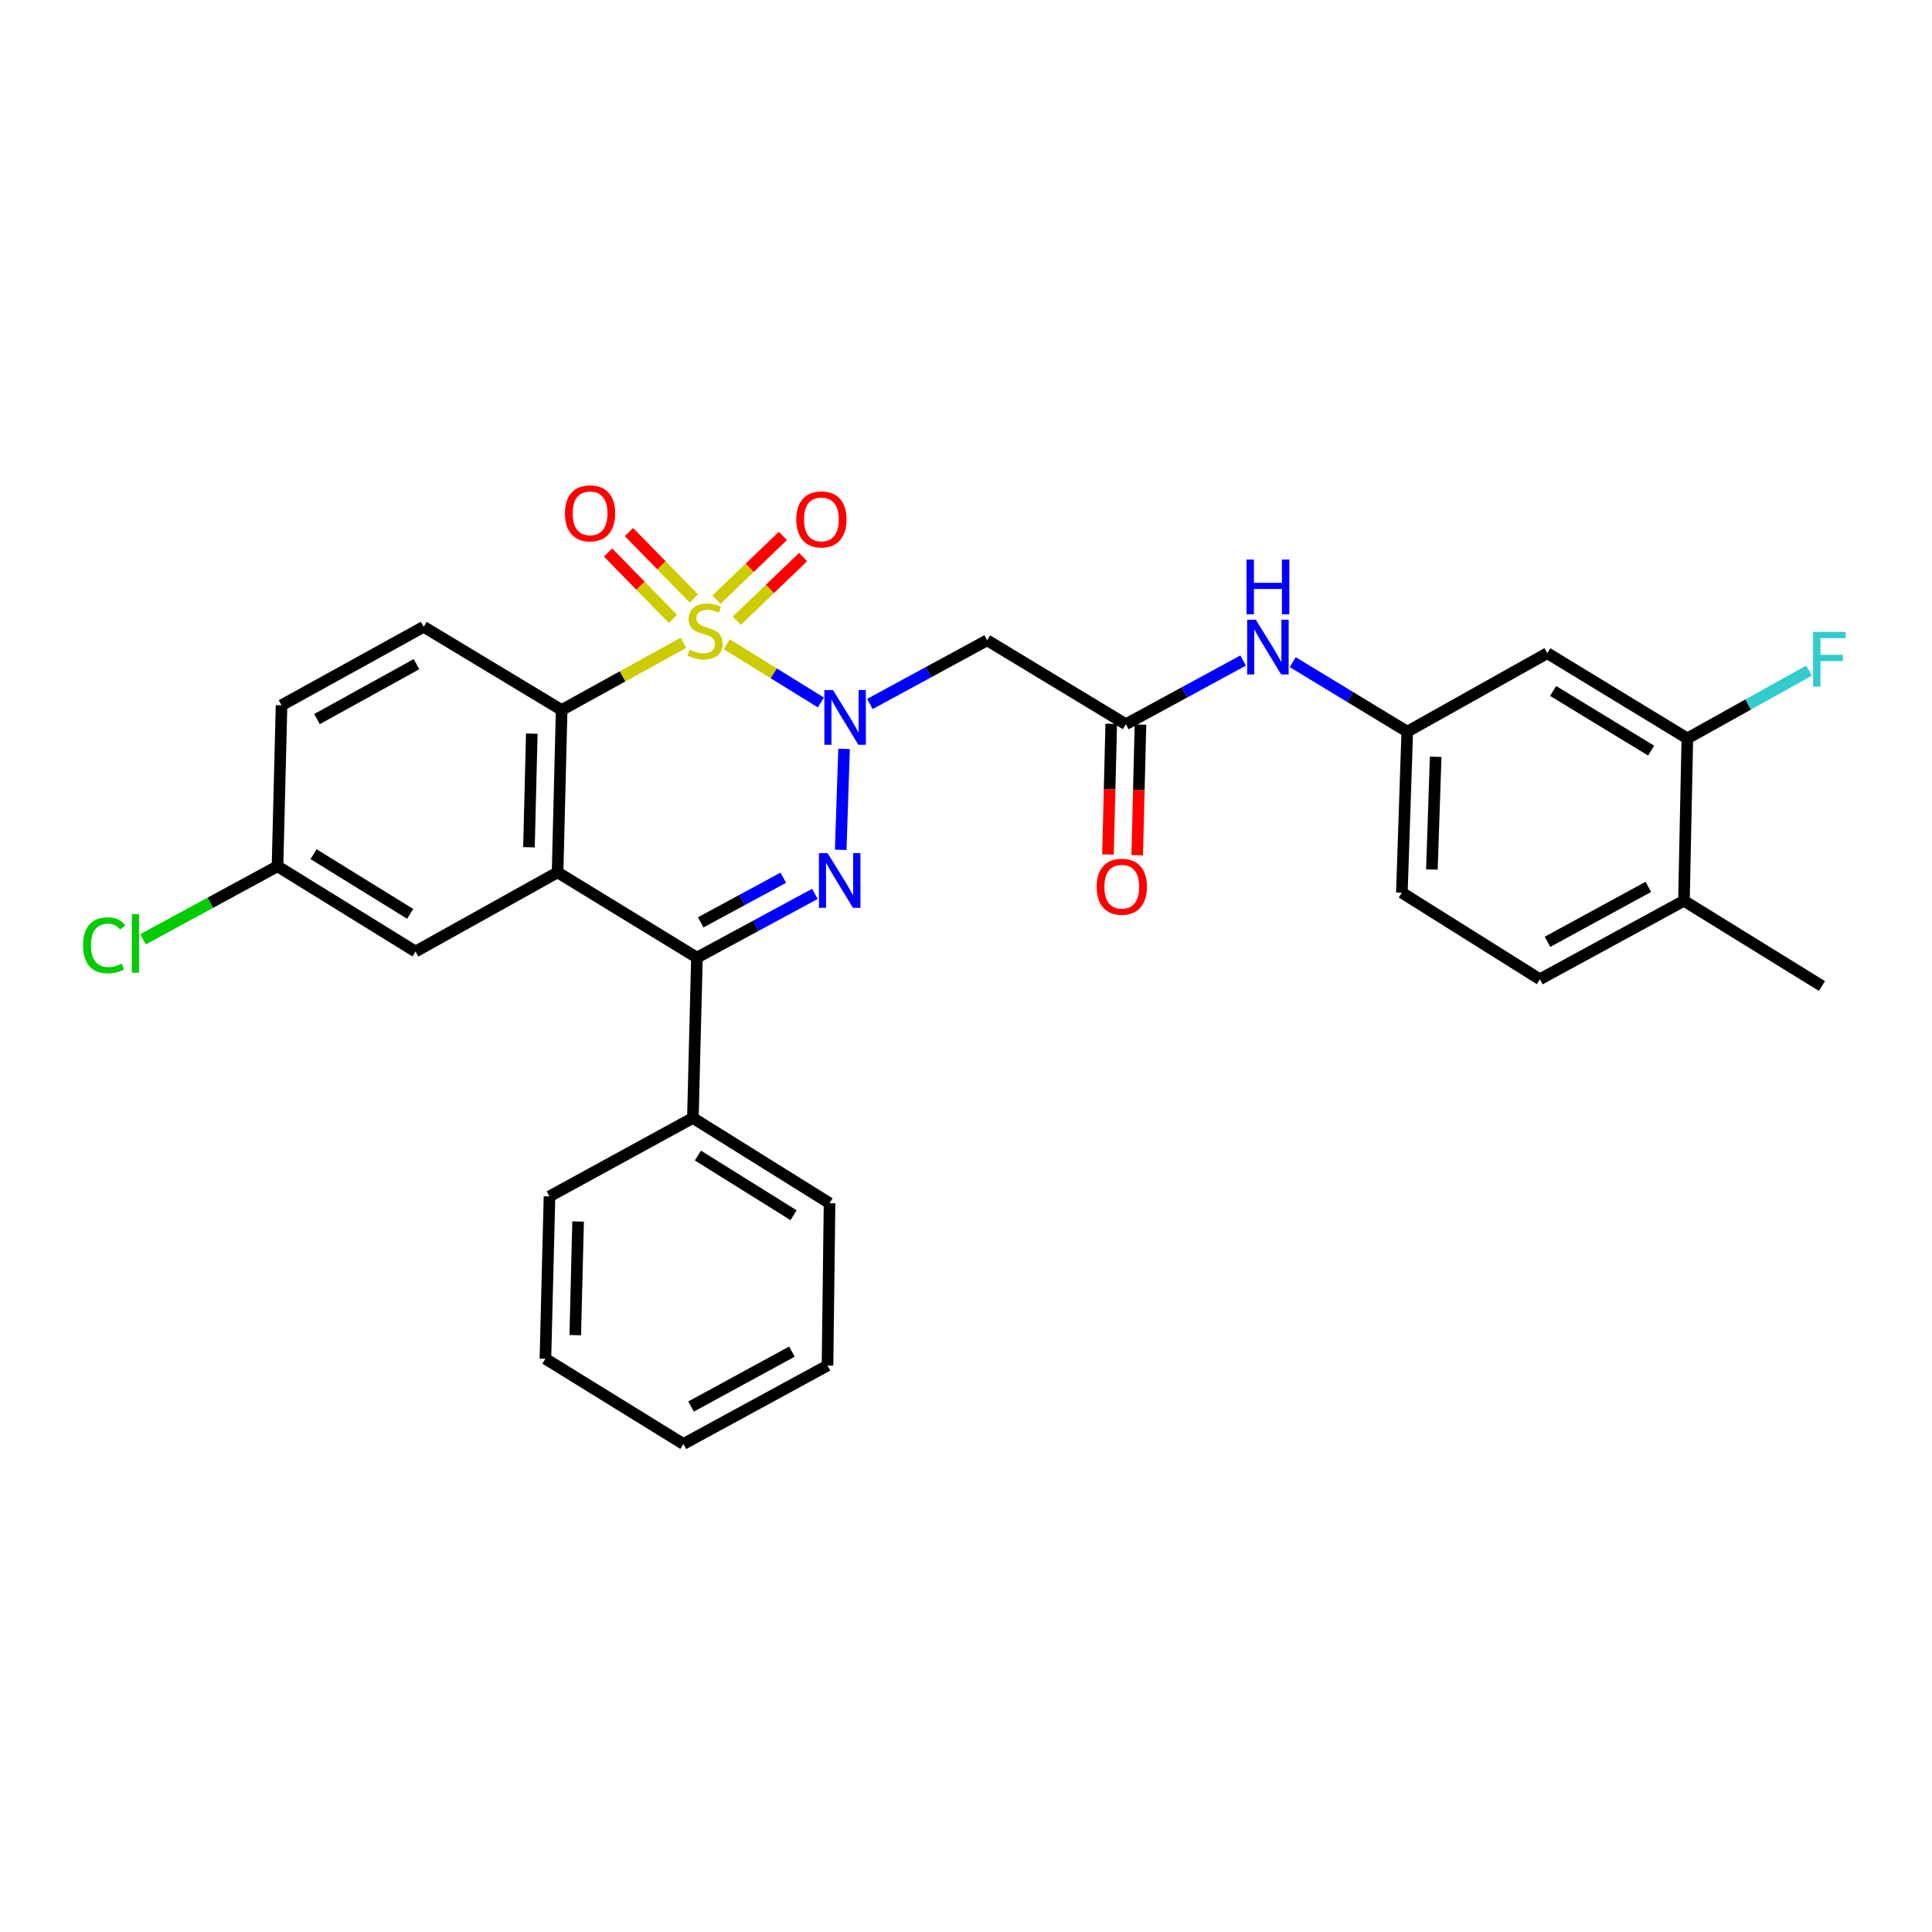 <?xml version='1.0' encoding='iso-8859-1'?>
<svg version='1.1' baseProfile='full'
              xmlns='http://www.w3.org/2000/svg'
                      xmlns:rdkit='http://www.rdkit.org/xml'
                      xmlns:xlink='http://www.w3.org/1999/xlink'
                  xml:space='preserve'
width='1000px' height='1000px' viewBox='0 0 1000 1000'>
<!-- END OF HEADER -->
<rect style='opacity:1.0;fill:#FFFFFF;stroke:none' width='1000' height='1000' x='0' y='0'> </rect>
<path class='bond-0' d='M 376.147,333.469 L 400.517,348.531' style='fill:none;fill-rule:evenodd;stroke:#CCCC00;stroke-width:6px;stroke-linecap:butt;stroke-linejoin:miter;stroke-opacity:1' />
<path class='bond-0' d='M 400.517,348.531 L 424.887,363.594' style='fill:none;fill-rule:evenodd;stroke:#0000FF;stroke-width:6px;stroke-linecap:butt;stroke-linejoin:miter;stroke-opacity:1' />
<path class='bond-2' d='M 353.737,332.718 L 322.22,350.106' style='fill:none;fill-rule:evenodd;stroke:#CCCC00;stroke-width:6px;stroke-linecap:butt;stroke-linejoin:miter;stroke-opacity:1' />
<path class='bond-2' d='M 322.22,350.106 L 290.704,367.494' style='fill:none;fill-rule:evenodd;stroke:#000000;stroke-width:6px;stroke-linecap:butt;stroke-linejoin:miter;stroke-opacity:1' />
<path class='bond-7' d='M 359.14,309.778 L 342.349,292.591' style='fill:none;fill-rule:evenodd;stroke:#CCCC00;stroke-width:6px;stroke-linecap:butt;stroke-linejoin:miter;stroke-opacity:1' />
<path class='bond-7' d='M 342.349,292.591 L 325.558,275.404' style='fill:none;fill-rule:evenodd;stroke:#FF0000;stroke-width:6px;stroke-linecap:butt;stroke-linejoin:miter;stroke-opacity:1' />
<path class='bond-7' d='M 348.314,320.354 L 331.524,303.167' style='fill:none;fill-rule:evenodd;stroke:#CCCC00;stroke-width:6px;stroke-linecap:butt;stroke-linejoin:miter;stroke-opacity:1' />
<path class='bond-7' d='M 331.524,303.167 L 314.733,285.98' style='fill:none;fill-rule:evenodd;stroke:#FF0000;stroke-width:6px;stroke-linecap:butt;stroke-linejoin:miter;stroke-opacity:1' />
<path class='bond-8' d='M 381.341,321.287 L 398.521,304.806' style='fill:none;fill-rule:evenodd;stroke:#CCCC00;stroke-width:6px;stroke-linecap:butt;stroke-linejoin:miter;stroke-opacity:1' />
<path class='bond-8' d='M 398.521,304.806 L 415.7,288.324' style='fill:none;fill-rule:evenodd;stroke:#FF0000;stroke-width:6px;stroke-linecap:butt;stroke-linejoin:miter;stroke-opacity:1' />
<path class='bond-8' d='M 370.864,310.366 L 388.044,293.885' style='fill:none;fill-rule:evenodd;stroke:#CCCC00;stroke-width:6px;stroke-linecap:butt;stroke-linejoin:miter;stroke-opacity:1' />
<path class='bond-8' d='M 388.044,293.885 L 405.223,277.403' style='fill:none;fill-rule:evenodd;stroke:#FF0000;stroke-width:6px;stroke-linecap:butt;stroke-linejoin:miter;stroke-opacity:1' />
<path class='bond-1' d='M 436.887,387.616 L 435.148,439.87' style='fill:none;fill-rule:evenodd;stroke:#0000FF;stroke-width:6px;stroke-linecap:butt;stroke-linejoin:miter;stroke-opacity:1' />
<path class='bond-5' d='M 450.26,364.378 L 480.607,347.901' style='fill:none;fill-rule:evenodd;stroke:#0000FF;stroke-width:6px;stroke-linecap:butt;stroke-linejoin:miter;stroke-opacity:1' />
<path class='bond-5' d='M 480.607,347.901 L 510.955,331.425' style='fill:none;fill-rule:evenodd;stroke:#000000;stroke-width:6px;stroke-linecap:butt;stroke-linejoin:miter;stroke-opacity:1' />
<path class='bond-30' d='M 421.781,462.673 L 391.256,479.168' style='fill:none;fill-rule:evenodd;stroke:#0000FF;stroke-width:6px;stroke-linecap:butt;stroke-linejoin:miter;stroke-opacity:1' />
<path class='bond-30' d='M 391.256,479.168 L 360.732,495.663' style='fill:none;fill-rule:evenodd;stroke:#000000;stroke-width:6px;stroke-linecap:butt;stroke-linejoin:miter;stroke-opacity:1' />
<path class='bond-30' d='M 405.428,454.307 L 384.061,465.853' style='fill:none;fill-rule:evenodd;stroke:#0000FF;stroke-width:6px;stroke-linecap:butt;stroke-linejoin:miter;stroke-opacity:1' />
<path class='bond-30' d='M 384.061,465.853 L 362.695,477.4' style='fill:none;fill-rule:evenodd;stroke:#000000;stroke-width:6px;stroke-linecap:butt;stroke-linejoin:miter;stroke-opacity:1' />
<path class='bond-3' d='M 290.704,367.494 L 288.602,451.53' style='fill:none;fill-rule:evenodd;stroke:#000000;stroke-width:6px;stroke-linecap:butt;stroke-linejoin:miter;stroke-opacity:1' />
<path class='bond-3' d='M 275.259,379.721 L 273.788,438.546' style='fill:none;fill-rule:evenodd;stroke:#000000;stroke-width:6px;stroke-linecap:butt;stroke-linejoin:miter;stroke-opacity:1' />
<path class='bond-9' d='M 290.704,367.494 L 219.288,324.429' style='fill:none;fill-rule:evenodd;stroke:#000000;stroke-width:6px;stroke-linecap:butt;stroke-linejoin:miter;stroke-opacity:1' />
<path class='bond-4' d='M 288.602,451.53 L 360.732,495.663' style='fill:none;fill-rule:evenodd;stroke:#000000;stroke-width:6px;stroke-linecap:butt;stroke-linejoin:miter;stroke-opacity:1' />
<path class='bond-12' d='M 288.602,451.53 L 215.067,492.51' style='fill:none;fill-rule:evenodd;stroke:#000000;stroke-width:6px;stroke-linecap:butt;stroke-linejoin:miter;stroke-opacity:1' />
<path class='bond-15' d='M 360.732,495.663 L 358.639,578.648' style='fill:none;fill-rule:evenodd;stroke:#000000;stroke-width:6px;stroke-linecap:butt;stroke-linejoin:miter;stroke-opacity:1' />
<path class='bond-6' d='M 510.955,331.425 L 582.741,374.851' style='fill:none;fill-rule:evenodd;stroke:#000000;stroke-width:6px;stroke-linecap:butt;stroke-linejoin:miter;stroke-opacity:1' />
<path class='bond-13' d='M 582.741,374.851 L 613.088,358.374' style='fill:none;fill-rule:evenodd;stroke:#000000;stroke-width:6px;stroke-linecap:butt;stroke-linejoin:miter;stroke-opacity:1' />
<path class='bond-13' d='M 613.088,358.374 L 643.435,341.897' style='fill:none;fill-rule:evenodd;stroke:#0000FF;stroke-width:6px;stroke-linecap:butt;stroke-linejoin:miter;stroke-opacity:1' />
<path class='bond-17' d='M 575.176,374.662 L 574.33,408.469' style='fill:none;fill-rule:evenodd;stroke:#000000;stroke-width:6px;stroke-linecap:butt;stroke-linejoin:miter;stroke-opacity:1' />
<path class='bond-17' d='M 574.33,408.469 L 573.485,442.276' style='fill:none;fill-rule:evenodd;stroke:#FF0000;stroke-width:6px;stroke-linecap:butt;stroke-linejoin:miter;stroke-opacity:1' />
<path class='bond-17' d='M 590.305,375.04 L 589.46,408.847' style='fill:none;fill-rule:evenodd;stroke:#000000;stroke-width:6px;stroke-linecap:butt;stroke-linejoin:miter;stroke-opacity:1' />
<path class='bond-17' d='M 589.46,408.847 L 588.614,442.655' style='fill:none;fill-rule:evenodd;stroke:#FF0000;stroke-width:6px;stroke-linecap:butt;stroke-linejoin:miter;stroke-opacity:1' />
<path class='bond-21' d='M 219.288,324.429 L 145.728,365.047' style='fill:none;fill-rule:evenodd;stroke:#000000;stroke-width:6px;stroke-linecap:butt;stroke-linejoin:miter;stroke-opacity:1' />
<path class='bond-21' d='M 215.569,343.771 L 164.077,372.203' style='fill:none;fill-rule:evenodd;stroke:#000000;stroke-width:6px;stroke-linecap:butt;stroke-linejoin:miter;stroke-opacity:1' />
<path class='bond-10' d='M 873.365,382.199 L 800.881,338.084' style='fill:none;fill-rule:evenodd;stroke:#000000;stroke-width:6px;stroke-linecap:butt;stroke-linejoin:miter;stroke-opacity:1' />
<path class='bond-10' d='M 854.624,388.51 L 803.885,357.629' style='fill:none;fill-rule:evenodd;stroke:#000000;stroke-width:6px;stroke-linecap:butt;stroke-linejoin:miter;stroke-opacity:1' />
<path class='bond-20' d='M 873.365,382.199 L 904.866,364.65' style='fill:none;fill-rule:evenodd;stroke:#000000;stroke-width:6px;stroke-linecap:butt;stroke-linejoin:miter;stroke-opacity:1' />
<path class='bond-20' d='M 904.866,364.65 L 936.367,347.1' style='fill:none;fill-rule:evenodd;stroke:#33CCCC;stroke-width:6px;stroke-linecap:butt;stroke-linejoin:miter;stroke-opacity:1' />
<path class='bond-33' d='M 873.365,382.199 L 871.608,466.244' style='fill:none;fill-rule:evenodd;stroke:#000000;stroke-width:6px;stroke-linecap:butt;stroke-linejoin:miter;stroke-opacity:1' />
<path class='bond-11' d='M 800.881,338.084 L 728.397,378.702' style='fill:none;fill-rule:evenodd;stroke:#000000;stroke-width:6px;stroke-linecap:butt;stroke-linejoin:miter;stroke-opacity:1' />
<path class='bond-31' d='M 215.067,492.51 L 143.634,448.377' style='fill:none;fill-rule:evenodd;stroke:#000000;stroke-width:6px;stroke-linecap:butt;stroke-linejoin:miter;stroke-opacity:1' />
<path class='bond-31' d='M 212.307,473.015 L 162.304,442.122' style='fill:none;fill-rule:evenodd;stroke:#000000;stroke-width:6px;stroke-linecap:butt;stroke-linejoin:miter;stroke-opacity:1' />
<path class='bond-14' d='M 669.116,342.728 L 698.757,360.715' style='fill:none;fill-rule:evenodd;stroke:#0000FF;stroke-width:6px;stroke-linecap:butt;stroke-linejoin:miter;stroke-opacity:1' />
<path class='bond-14' d='M 698.757,360.715 L 728.397,378.702' style='fill:none;fill-rule:evenodd;stroke:#000000;stroke-width:6px;stroke-linecap:butt;stroke-linejoin:miter;stroke-opacity:1' />
<path class='bond-22' d='M 728.397,378.702 L 725.598,462.04' style='fill:none;fill-rule:evenodd;stroke:#000000;stroke-width:6px;stroke-linecap:butt;stroke-linejoin:miter;stroke-opacity:1' />
<path class='bond-22' d='M 743.103,391.711 L 741.143,450.047' style='fill:none;fill-rule:evenodd;stroke:#000000;stroke-width:6px;stroke-linecap:butt;stroke-linejoin:miter;stroke-opacity:1' />
<path class='bond-25' d='M 358.639,578.648 L 429.374,622.78' style='fill:none;fill-rule:evenodd;stroke:#000000;stroke-width:6px;stroke-linecap:butt;stroke-linejoin:miter;stroke-opacity:1' />
<path class='bond-25' d='M 361.238,598.108 L 410.752,629' style='fill:none;fill-rule:evenodd;stroke:#000000;stroke-width:6px;stroke-linecap:butt;stroke-linejoin:miter;stroke-opacity:1' />
<path class='bond-26' d='M 358.639,578.648 L 284.415,619.258' style='fill:none;fill-rule:evenodd;stroke:#000000;stroke-width:6px;stroke-linecap:butt;stroke-linejoin:miter;stroke-opacity:1' />
<path class='bond-16' d='M 871.608,466.244 L 797.03,506.862' style='fill:none;fill-rule:evenodd;stroke:#000000;stroke-width:6px;stroke-linecap:butt;stroke-linejoin:miter;stroke-opacity:1' />
<path class='bond-16' d='M 853.182,459.046 L 800.978,487.479' style='fill:none;fill-rule:evenodd;stroke:#000000;stroke-width:6px;stroke-linecap:butt;stroke-linejoin:miter;stroke-opacity:1' />
<path class='bond-24' d='M 871.608,466.244 L 943.04,510.368' style='fill:none;fill-rule:evenodd;stroke:#000000;stroke-width:6px;stroke-linecap:butt;stroke-linejoin:miter;stroke-opacity:1' />
<path class='bond-18' d='M 797.03,506.862 L 725.598,462.04' style='fill:none;fill-rule:evenodd;stroke:#000000;stroke-width:6px;stroke-linecap:butt;stroke-linejoin:miter;stroke-opacity:1' />
<path class='bond-19' d='M 143.634,448.377 L 145.728,365.047' style='fill:none;fill-rule:evenodd;stroke:#000000;stroke-width:6px;stroke-linecap:butt;stroke-linejoin:miter;stroke-opacity:1' />
<path class='bond-23' d='M 143.634,448.377 L 108.837,467.274' style='fill:none;fill-rule:evenodd;stroke:#000000;stroke-width:6px;stroke-linecap:butt;stroke-linejoin:miter;stroke-opacity:1' />
<path class='bond-23' d='M 108.837,467.274 L 74.04,486.171' style='fill:none;fill-rule:evenodd;stroke:#00CC00;stroke-width:6px;stroke-linecap:butt;stroke-linejoin:miter;stroke-opacity:1' />
<path class='bond-28' d='M 429.374,622.78 L 428.314,706.8' style='fill:none;fill-rule:evenodd;stroke:#000000;stroke-width:6px;stroke-linecap:butt;stroke-linejoin:miter;stroke-opacity:1' />
<path class='bond-27' d='M 284.415,619.258 L 282.304,703.294' style='fill:none;fill-rule:evenodd;stroke:#000000;stroke-width:6px;stroke-linecap:butt;stroke-linejoin:miter;stroke-opacity:1' />
<path class='bond-27' d='M 299.227,632.243 L 297.75,691.068' style='fill:none;fill-rule:evenodd;stroke:#000000;stroke-width:6px;stroke-linecap:butt;stroke-linejoin:miter;stroke-opacity:1' />
<path class='bond-29' d='M 282.304,703.294 L 353.737,747.401' style='fill:none;fill-rule:evenodd;stroke:#000000;stroke-width:6px;stroke-linecap:butt;stroke-linejoin:miter;stroke-opacity:1' />
<path class='bond-32' d='M 428.314,706.8 L 353.737,747.401' style='fill:none;fill-rule:evenodd;stroke:#000000;stroke-width:6px;stroke-linecap:butt;stroke-linejoin:miter;stroke-opacity:1' />
<path class='bond-32' d='M 409.891,699.598 L 357.687,728.019' style='fill:none;fill-rule:evenodd;stroke:#000000;stroke-width:6px;stroke-linecap:butt;stroke-linejoin:miter;stroke-opacity:1' />
<path  class='atom-0' d='M 356.936 336.26
Q 357.256 336.38, 358.576 336.94
Q 359.896 337.5, 361.336 337.86
Q 362.816 338.18, 364.256 338.18
Q 366.936 338.18, 368.496 336.9
Q 370.056 335.58, 370.056 333.3
Q 370.056 331.74, 369.256 330.78
Q 368.496 329.82, 367.296 329.3
Q 366.096 328.78, 364.096 328.18
Q 361.576 327.42, 360.056 326.7
Q 358.576 325.98, 357.496 324.46
Q 356.456 322.94, 356.456 320.38
Q 356.456 316.82, 358.856 314.62
Q 361.296 312.42, 366.096 312.42
Q 369.376 312.42, 373.096 313.98
L 372.176 317.06
Q 368.776 315.66, 366.216 315.66
Q 363.456 315.66, 361.936 316.82
Q 360.416 317.94, 360.456 319.9
Q 360.456 321.42, 361.216 322.34
Q 362.016 323.26, 363.136 323.78
Q 364.296 324.3, 366.216 324.9
Q 368.776 325.7, 370.296 326.5
Q 371.816 327.3, 372.896 328.94
Q 374.016 330.54, 374.016 333.3
Q 374.016 337.22, 371.376 339.34
Q 368.776 341.42, 364.416 341.42
Q 361.896 341.42, 359.976 340.86
Q 358.096 340.34, 355.856 339.42
L 356.936 336.26
' fill='#CCCC00'/>
<path  class='atom-1' d='M 431.168 357.185
L 440.448 372.185
Q 441.368 373.665, 442.848 376.345
Q 444.328 379.025, 444.408 379.185
L 444.408 357.185
L 448.168 357.185
L 448.168 385.505
L 444.288 385.505
L 434.328 369.105
Q 433.168 367.185, 431.928 364.985
Q 430.728 362.785, 430.368 362.105
L 430.368 385.505
L 426.688 385.505
L 426.688 357.185
L 431.168 357.185
' fill='#0000FF'/>
<path  class='atom-2' d='M 428.36 441.574
L 437.64 456.574
Q 438.56 458.054, 440.04 460.734
Q 441.52 463.414, 441.6 463.574
L 441.6 441.574
L 445.36 441.574
L 445.36 469.894
L 441.48 469.894
L 431.52 453.494
Q 430.36 451.574, 429.12 449.374
Q 427.92 447.174, 427.56 446.494
L 427.56 469.894
L 423.88 469.894
L 423.88 441.574
L 428.36 441.574
' fill='#0000FF'/>
<path  class='atom-8' d='M 292.417 265.697
Q 292.417 258.897, 295.777 255.097
Q 299.137 251.297, 305.417 251.297
Q 311.697 251.297, 315.057 255.097
Q 318.417 258.897, 318.417 265.697
Q 318.417 272.577, 315.017 276.497
Q 311.617 280.377, 305.417 280.377
Q 299.177 280.377, 295.777 276.497
Q 292.417 272.617, 292.417 265.697
M 305.417 277.177
Q 309.737 277.177, 312.057 274.297
Q 314.417 271.377, 314.417 265.697
Q 314.417 260.137, 312.057 257.337
Q 309.737 254.497, 305.417 254.497
Q 301.097 254.497, 298.737 257.297
Q 296.417 260.097, 296.417 265.697
Q 296.417 271.417, 298.737 274.297
Q 301.097 277.177, 305.417 277.177
' fill='#FF0000'/>
<path  class='atom-9' d='M 412.161 268.841
Q 412.161 262.041, 415.521 258.241
Q 418.881 254.441, 425.161 254.441
Q 431.441 254.441, 434.801 258.241
Q 438.161 262.041, 438.161 268.841
Q 438.161 275.721, 434.761 279.641
Q 431.361 283.521, 425.161 283.521
Q 418.921 283.521, 415.521 279.641
Q 412.161 275.761, 412.161 268.841
M 425.161 280.321
Q 429.481 280.321, 431.801 277.441
Q 434.161 274.521, 434.161 268.841
Q 434.161 263.281, 431.801 260.481
Q 429.481 257.641, 425.161 257.641
Q 420.841 257.641, 418.481 260.441
Q 416.161 263.241, 416.161 268.841
Q 416.161 274.561, 418.481 277.441
Q 420.841 280.321, 425.161 280.321
' fill='#FF0000'/>
<path  class='atom-14' d='M 650.007 320.771
L 659.287 335.771
Q 660.207 337.251, 661.687 339.931
Q 663.167 342.611, 663.247 342.771
L 663.247 320.771
L 667.007 320.771
L 667.007 349.091
L 663.127 349.091
L 653.167 332.691
Q 652.007 330.771, 650.767 328.571
Q 649.567 326.371, 649.207 325.691
L 649.207 349.091
L 645.527 349.091
L 645.527 320.771
L 650.007 320.771
' fill='#0000FF'/>
<path  class='atom-14' d='M 645.187 289.619
L 649.027 289.619
L 649.027 301.659
L 663.507 301.659
L 663.507 289.619
L 667.347 289.619
L 667.347 317.939
L 663.507 317.939
L 663.507 304.859
L 649.027 304.859
L 649.027 317.939
L 645.187 317.939
L 645.187 289.619
' fill='#0000FF'/>
<path  class='atom-18' d='M 567.639 458.967
Q 567.639 452.167, 570.999 448.367
Q 574.359 444.567, 580.639 444.567
Q 586.919 444.567, 590.279 448.367
Q 593.639 452.167, 593.639 458.967
Q 593.639 465.847, 590.239 469.767
Q 586.839 473.647, 580.639 473.647
Q 574.399 473.647, 570.999 469.767
Q 567.639 465.887, 567.639 458.967
M 580.639 470.447
Q 584.959 470.447, 587.279 467.567
Q 589.639 464.647, 589.639 458.967
Q 589.639 453.407, 587.279 450.607
Q 584.959 447.767, 580.639 447.767
Q 576.319 447.767, 573.959 450.567
Q 571.639 453.367, 571.639 458.967
Q 571.639 464.687, 573.959 467.567
Q 576.319 470.447, 580.639 470.447
' fill='#FF0000'/>
<path  class='atom-21' d='M 938.471 327.076
L 955.311 327.076
L 955.311 330.316
L 942.271 330.316
L 942.271 338.916
L 953.871 338.916
L 953.871 342.196
L 942.271 342.196
L 942.271 355.396
L 938.471 355.396
L 938.471 327.076
' fill='#33CCCC'/>
<path  class='atom-24' d='M 42.988 489.286
Q 42.988 482.246, 46.268 478.566
Q 49.588 474.846, 55.868 474.846
Q 61.708 474.846, 64.828 478.966
L 62.188 481.126
Q 59.908 478.126, 55.868 478.126
Q 51.588 478.126, 49.308 481.006
Q 47.068 483.846, 47.068 489.286
Q 47.068 494.886, 49.388 497.766
Q 51.748 500.646, 56.308 500.646
Q 59.428 500.646, 63.068 498.766
L 64.188 501.766
Q 62.708 502.726, 60.468 503.286
Q 58.228 503.846, 55.748 503.846
Q 49.588 503.846, 46.268 500.086
Q 42.988 496.326, 42.988 489.286
' fill='#00CC00'/>
<path  class='atom-24' d='M 68.268 473.126
L 71.948 473.126
L 71.948 503.486
L 68.268 503.486
L 68.268 473.126
' fill='#00CC00'/>
</svg>
